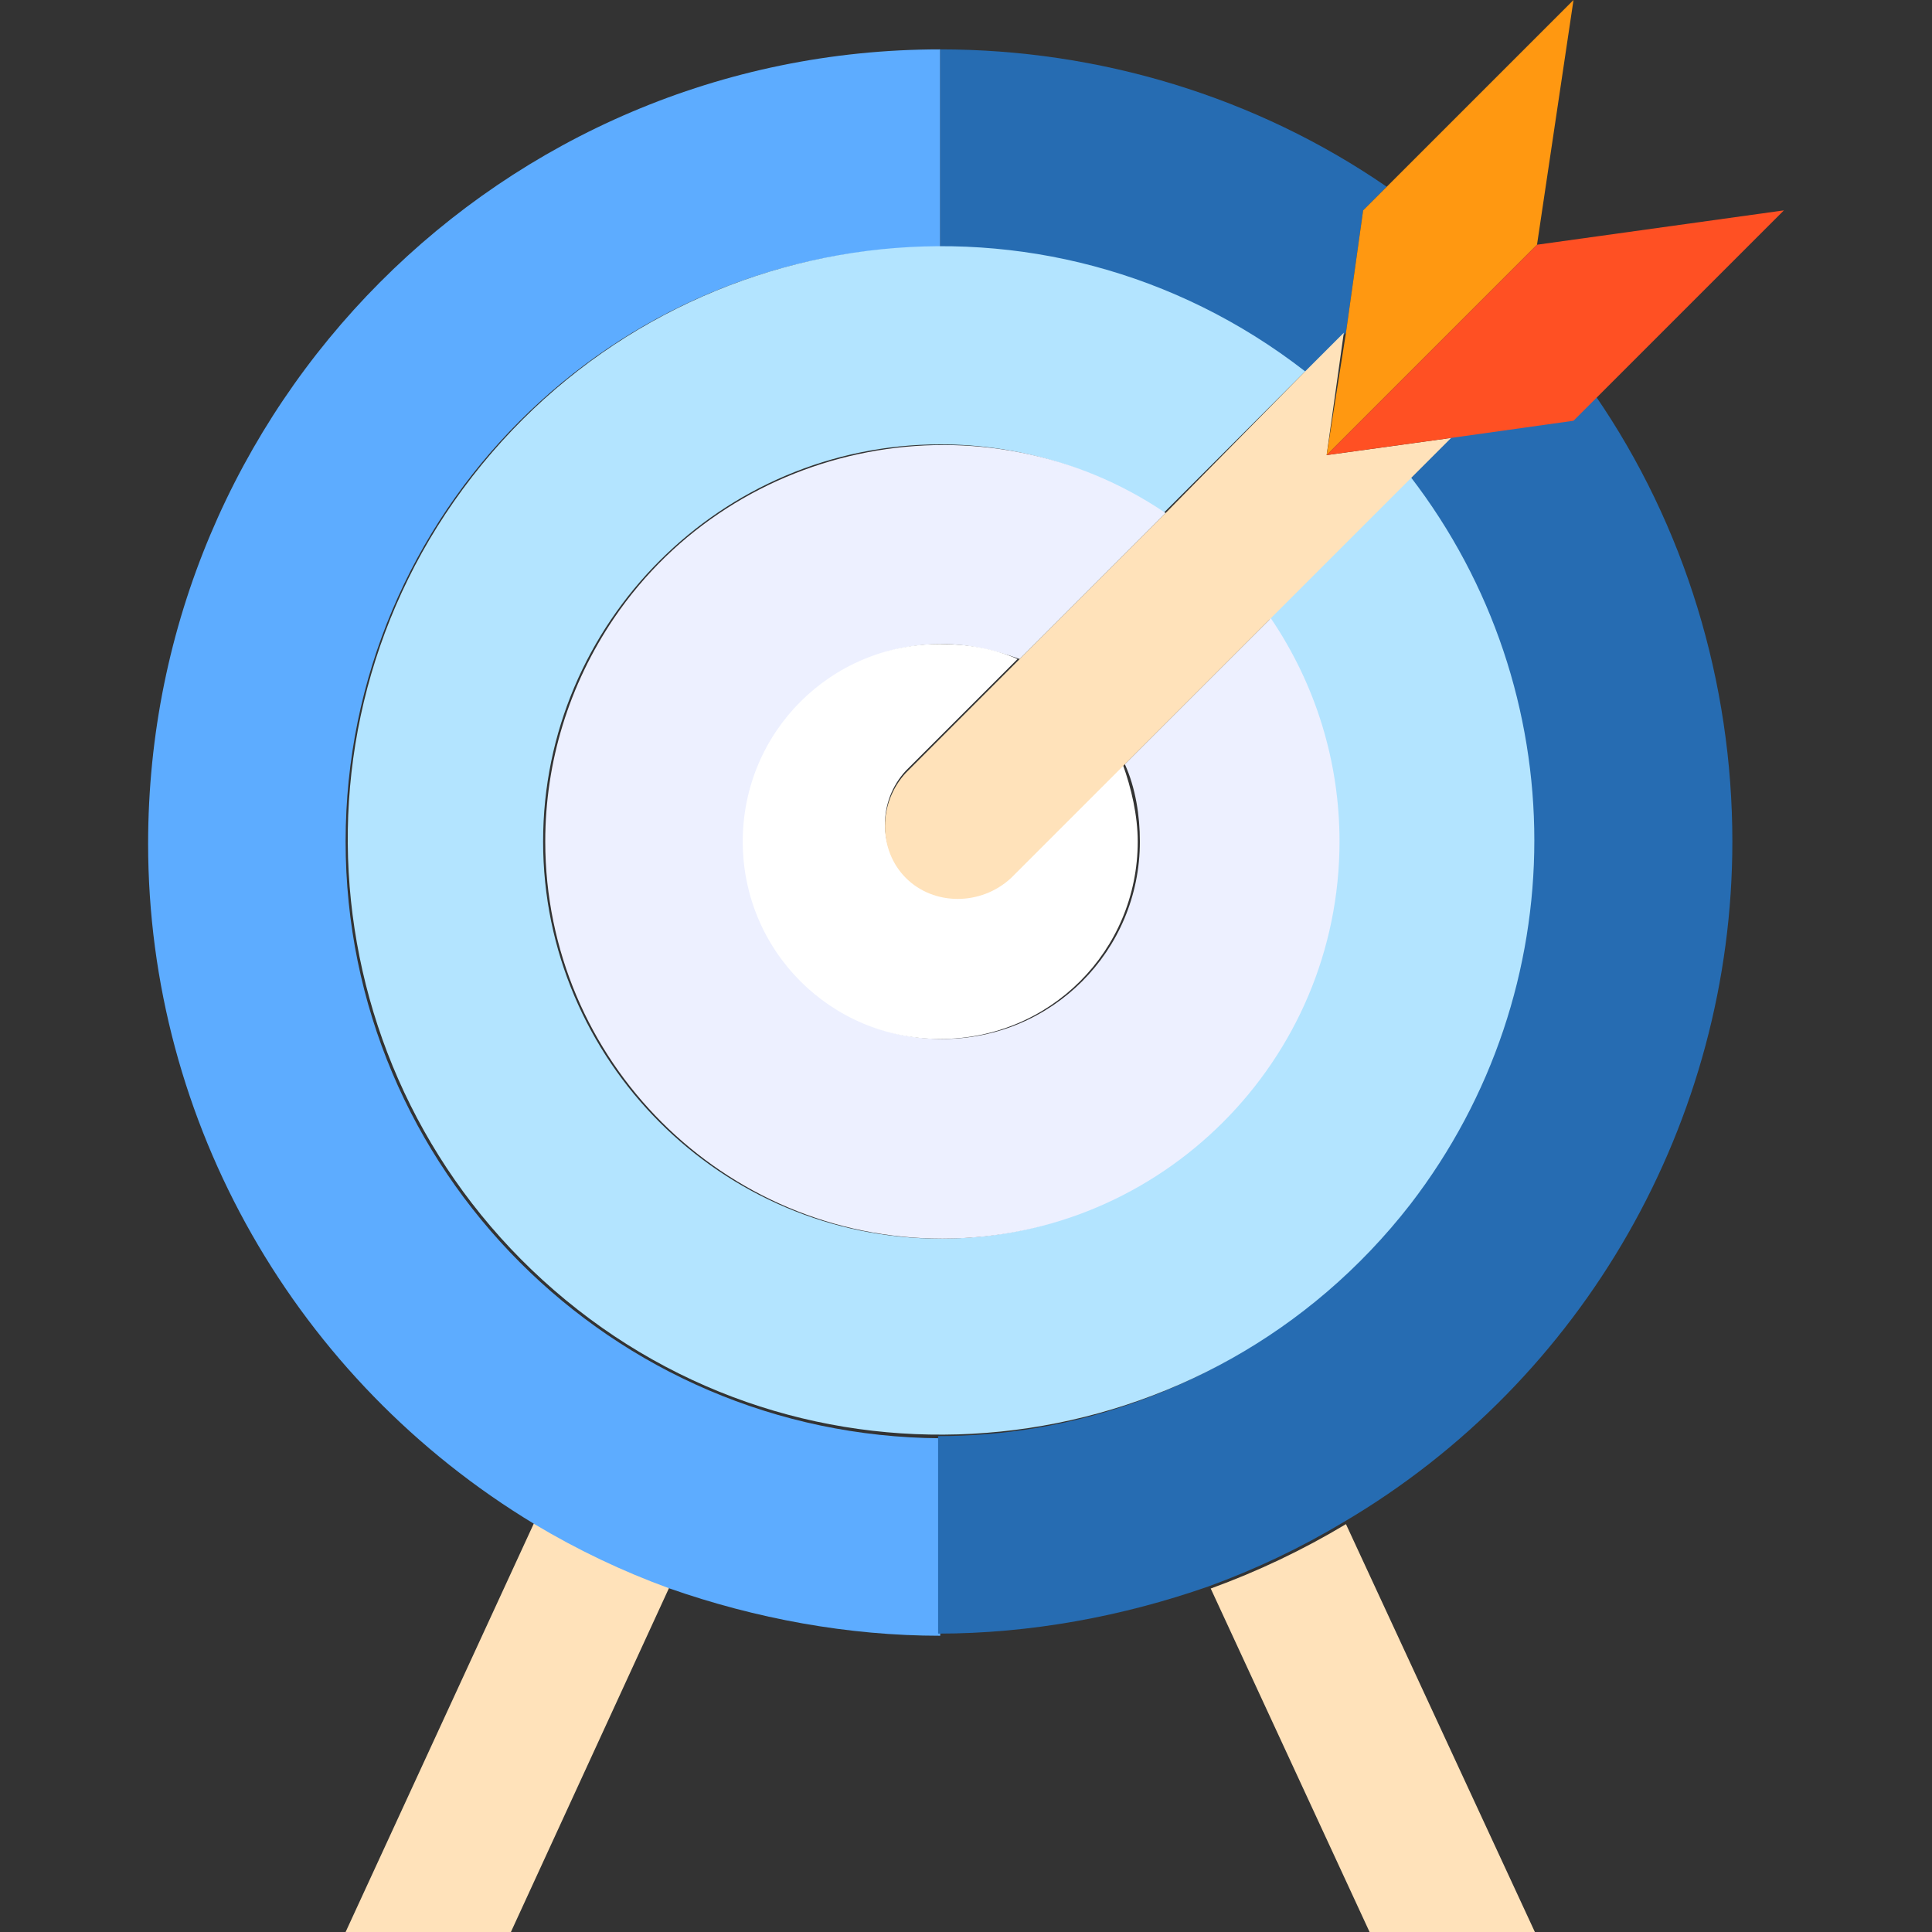 <svg id="Capa_1" xmlns="http://www.w3.org/2000/svg" width="90" height="90"><rect width="100%" height="100%" fill="#333333" stroke="none"/><style>.st0{fill:#ffe2ba}.st2{fill:#266cb2}</style><path class="st0" d="M16.1 90h7.7l7.4-16.1c-2.2-.8-4.3-1.8-6.3-3L16.1 90zM63.8 90h7.7l-8.8-19c-2 1.2-4.1 2.2-6.3 3l7.4 16z"/><path d="M16.1 39.2c0-15.3 12.4-27.7 27.7-27.7V2.3c-20.4 0-36.9 16.6-36.9 37 0 13 6.9 25 18 31.7 2 1.2 4.1 2.2 6.3 3 4 1.4 8.3 2.2 12.6 2.2V67c-15.3-.1-27.7-12.5-27.7-27.8z" fill="#5dacff"/><path class="st2" d="M60.8 17.4l1.9-1.9.8-5.7 1.1-1.1c-6.1-4.2-13.4-6.4-20.8-6.4v9.2c6.2 0 12.2 2.1 17 5.9zM80.7 39.2c0-7.4-2.2-14.7-6.4-20.8l-1.1 1.1-5.7.8-1.9 1.9c9.4 12.1 7.2 29.5-5 38.9-4.9 3.8-10.8 5.8-16.9 5.8v9.2c4.3 0 8.6-.8 12.6-2.2 2.2-.8 4.3-1.8 6.3-3 11.2-6.6 18.1-18.7 18.1-31.7z"/><path d="M62.3 39.2c0 10.2-8.3 18.5-18.5 18.5s-18.5-8.3-18.5-18.5 8.3-18.5 18.5-18.5c3.7 0 7.3 1.1 10.4 3.2l6.6-6.6C48.7 7.9 31.4 10.1 22 22.2S14.9 51.6 26.9 61s29.4 7.2 38.8-4.9c7.7-10 7.7-23.9 0-33.9l-6.6 6.6c2.1 3.1 3.2 6.7 3.2 10.4z" fill="#b3e4ff"/><path d="M25.4 39.2c0 10.2 8.3 18.5 18.5 18.5s18.5-8.3 18.5-18.5c0-3.7-1.1-7.3-3.2-10.4l-6.8 6.8c.5 1.1.7 2.4.7 3.6 0 5.1-4.1 9.2-9.2 9.2s-9.2-4.1-9.2-9.2 4.1-9.2 9.2-9.2c1.2 0 2.5.3 3.6.7l6.8-6.8c-8.4-5.7-20-3.5-25.7 4.9-2.1 3.1-3.2 6.7-3.2 10.4z" fill="#edf0ff"/><path d="M34.6 39.2c0 5.1 4.1 9.2 9.2 9.2s9.2-4.1 9.2-9.2c0-1.2-.3-2.5-.7-3.6l-5.2 5.2c-1.4 1.3-3.6 1.3-4.9 0-1.3-1.3-1.3-3.5 0-4.9l5.2-5.2c-1.1-.5-2.4-.7-3.6-.7-5.1 0-9.2 4.1-9.2 9.2z" fill="#fff"/><path class="st0" d="M61.8 21.2l.8-5.7-1.9 1.9-6.5 6.6-6.8 6.8-5.2 5.2c-1.3 1.4-1.3 3.6 0 4.9 1.3 1.3 3.5 1.3 4.9 0l5.2-5.2 6.8-6.8 6.6-6.6 1.9-1.9-5.8.8z"/><path d="M62.7 15.5l-.9 5.7 9.8-9.8L73.3 0l-8.7 8.7-1.1 1.1-.8 5.7z" fill="#ff9811"/><path d="M61.8 21.2l5.8-.8 5.7-.8 1.1-1.1 8.7-8.7-11.5 1.6-9.8 9.8z" fill="#ff5023"/></svg>